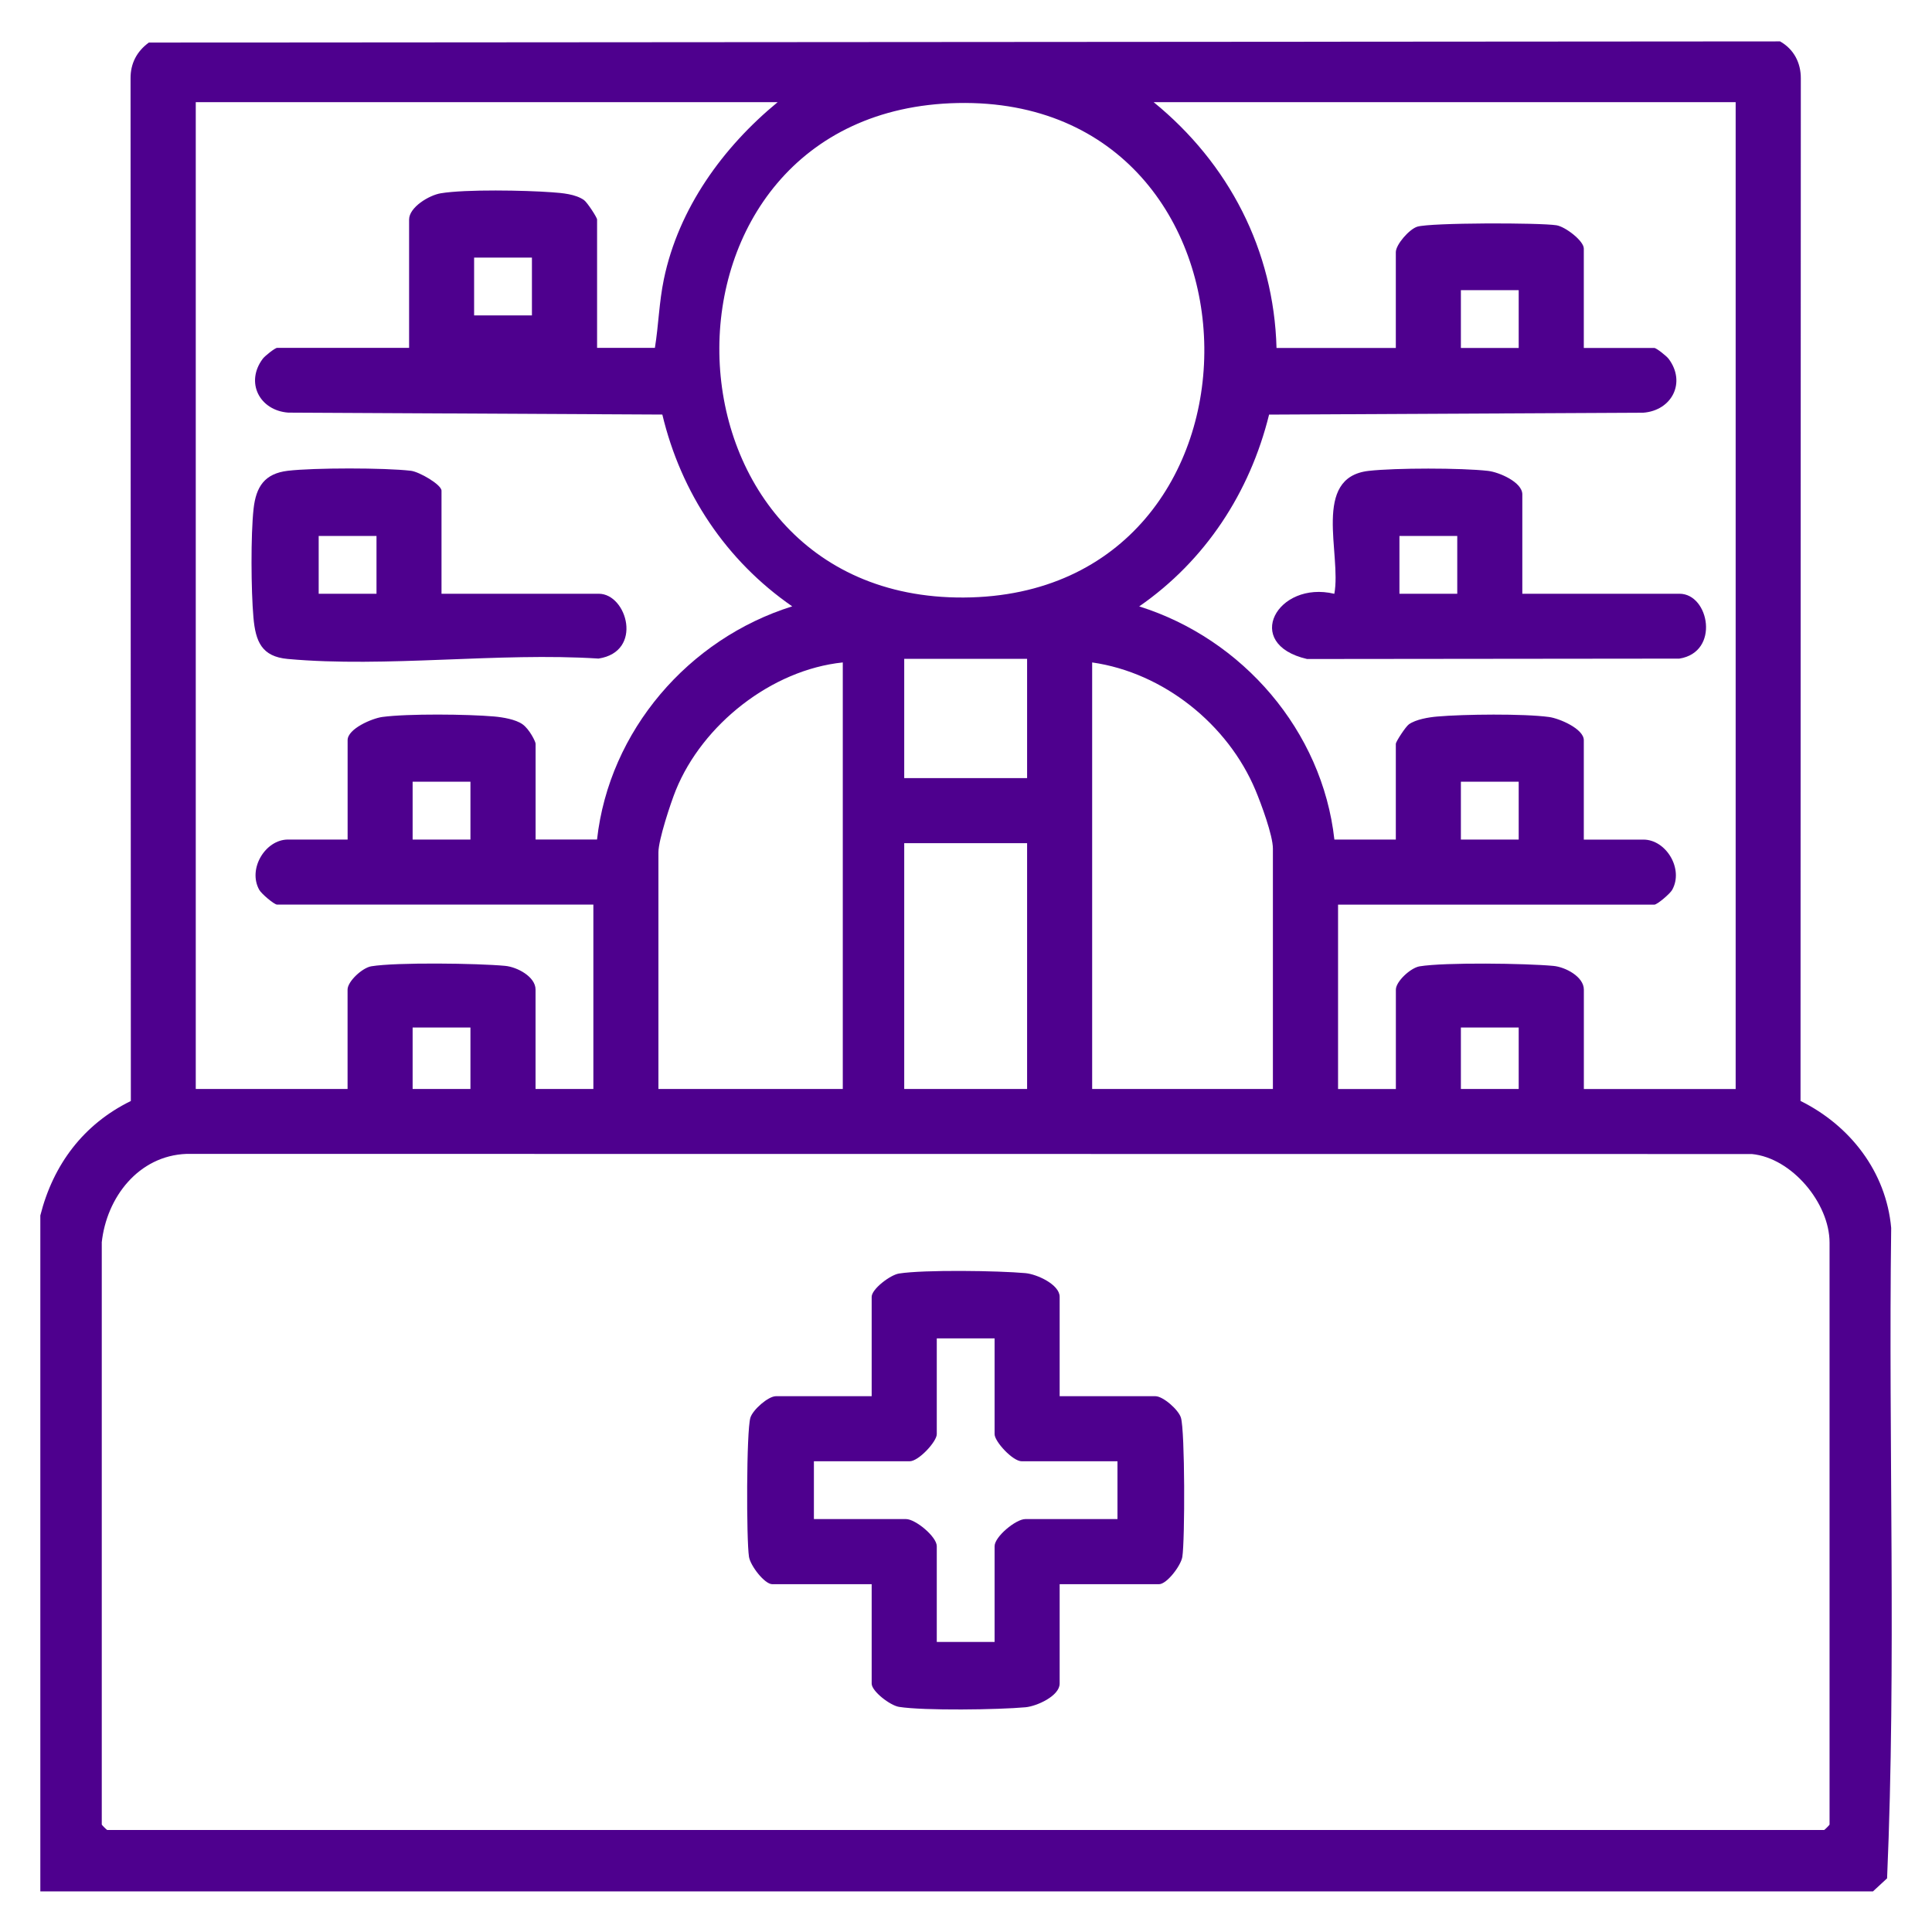 <?xml version="1.0" encoding="UTF-8"?>
<svg id="Layer_1" xmlns="http://www.w3.org/2000/svg" version="1.1" viewBox="0 0 4000 4000">
  <!-- Generator: Adobe Illustrator 29.2.1, SVG Export Plug-In . SVG Version: 2.1.0 Build 116)  -->
  <defs>
    <style>
      .st0 {
        fill: #4e008e;
      }
    </style>
  </defs>
  <path class="st0" d="M83.5,2516.5c26.5-105.2,89.3-189,187.4-237l-.6-2117c-.3-31.2,13.1-56.3,37.9-74.4l3377.2-2.4c28.4,16,43.2,44.2,43,76.7l-.6,2117c102.7,50.9,177.2,146.6,187.7,262.9-6,448.4,10.8,900.4-8.5,1346.6l-29.2,27H83.5v-1399.5ZM1610.2,211.5H405.3v2043.1h314.3v-205.8c0-16.8,30.4-45.1,49.1-48.2,52.4-8.6,220.5-6.2,277-.9,25.1,2.3,63.1,22.5,63.1,49.1v205.8h119.7v-381.7h-654.8c-6,0-32.5-22.5-36.9-30.5-24.4-43.4,12.6-104.2,59.4-104.2h123.5v-205.8c0-23.6,50.6-45.1,71.8-48,52.7-7.1,177-5.8,231.6-1,17.8,1.6,44.3,5.9,58.7,16.1s27.1,36.1,27.1,40.3v198.3h127.2c25.1-225.2,189.5-415.7,404.1-482.7-137-94.8-230.2-234.9-268.9-397.1l-774.4-4c-59.6-4.4-89.5-62.6-52.9-111.5,4.3-5.8,25.4-22.6,29.8-22.6h273.2v-265.7c0-25.4,41.3-50.3,65.4-54.3,51.6-8.6,175.4-6.2,230.5-2.1,21,1.5,48.6,3.7,66.2,16.1,6.8,4.9,27.1,36.1,27.1,40.3v265.7h119.7c7.8-48.5,8.5-93.5,18.6-142.3,30.5-146.6,122.2-273.2,235.8-366.6ZM1983,213.3c-670,13.5-650.4,1027.6,12.2,1023.8,671.9-3.8,660.7-1037.4-12.2-1023.8ZM3593.4,211.5h-1204.9c155.5,126.7,248.9,306.3,254.4,508.9h247v-198.3c0-15.8,28-47.8,44.5-52.8,27.8-8.4,253-8.4,288.1-2.9,18.3,2.9,56.6,32.2,56.6,48.2v205.8h145.9c4.4,0,25.5,16.8,29.8,22.6,36.6,48.9,6.7,107.1-52.9,111.5l-774.4,3.9c-39.9,161.6-132.1,302.3-268.9,397.1,214.1,67.1,379.1,257.6,404.1,482.7h127.2v-198.3c0-4.2,20.2-35.4,27.1-40.3,14.4-10.2,40.9-14.6,58.7-16.1,54.7-4.8,178.9-6.2,231.6,1,21.2,2.9,71.8,24.4,71.8,48v205.8h123.5c46.8,0,83.8,60.8,59.4,104.2-4.5,8-31,30.5-36.9,30.5h-654.8v381.7h119.7v-205.8c0-16.8,30.4-45.1,49.1-48.2,52.4-8.6,220.5-6.2,277-.9,25.1,2.3,63.1,22.5,63.1,49.1v205.8h314.3V211.5ZM1101.3,533.3h-119.7v119.7h119.7v-119.7ZM3144.3,600.7h-119.7v119.7h119.7v-119.7ZM2126.5,1364h-254.4v247h254.4v-247ZM1744.9,1371.5c-147.6,15.3-290.4,128.5-345.6,264.3-10.9,26.8-36.1,103.4-36.1,128.6v490.2h381.7v-883.1ZM2635.4,2254.6v-497.7c0-27.4-24.4-93.1-36.1-121-57.1-136.3-190.5-243.3-338.1-264.4v883.1h374.2ZM974,1618.5h-119.7v119.7h119.7v-119.7ZM3144.3,1618.5h-119.7v119.7h119.7v-119.7ZM2126.5,1745.7h-254.4v508.9h254.4v-508.9ZM974,2127.4h-119.7v127.2h119.7v-127.2ZM3144.3,2127.4h-119.7v127.2h119.7v-127.2ZM210.7,2572.7v1204.9c0,.8,10.4,11.2,11.2,11.2h3554.8c.8,0,11.2-10.4,11.2-11.2v-1204.9c0-81.3-77.9-175.4-160.9-183.4l-3240.8-.3c-99.4,3.7-165.7,90.1-175.6,183.7Z"/>
  <path class="st0" d="M2193.9,2890.7h198.3c15.8,0,47.8,28,52.8,44.5,8.4,27.8,8.4,253,2.9,288.1-2.9,18.3-32.2,56.6-48.2,56.6h-205.8v205.8c0,25.4-47,46.8-70.7,49-55.8,5.1-209.7,7.4-261.9-.8-18.3-2.9-56.6-32.2-56.6-48.2v-205.8h-205.8c-16,0-45.3-38.3-48.2-56.6-5.5-35.1-5.5-260.3,2.9-288.1,5-16.5,37-44.5,52.8-44.5h198.3v-205.8c0-16,38.3-45.3,56.6-48.2,52.1-8.2,206.1-5.9,261.9-.8,23.8,2.2,70.7,23.6,70.7,49v205.8ZM2059.2,2771h-119.7v198.3c0,15.3-37.5,56.1-56.1,56.1h-198.3v119.7h190.8c19.5,0,63.6,36.5,63.6,56.1v198.3h119.7v-198.3c0-19.7,44.1-56.1,63.6-56.1h190.8v-119.7h-198.3c-18.6,0-56.1-40.8-56.1-56.1v-198.3Z"/>
  <path class="st0" d="M3151.8,1229.3h325.5c61.4,0,84.2,120.9-.4,134.3l-770.8.8c-134.9-31.2-61.4-163.2,56.5-135,15.3-82-47.4-241.1,71.1-254.5,55.5-6.3,191.5-6.3,247,0,23.1,2.6,71.1,23.4,71.1,48.6v205.8ZM3017.1,1109.6h-119.7v119.7h119.7v-119.7Z"/>
  <path class="st0" d="M914.2,1229.3h325.5c58.6,0,92.6,120-.5,134.2-207.1-13.3-439.4,19.3-643.5.8-53.7-4.9-66.6-35.7-71-86.1-4.9-55.2-5.7-170.6.3-224.8,5.1-46,23-73,70.9-78.7,53.7-6.4,201-6.4,254.8,0,17.2,2,63.4,28.6,63.4,41.3v213.3ZM779.5,1109.6h-119.7v119.7h119.7v-119.7Z"/>
</svg>